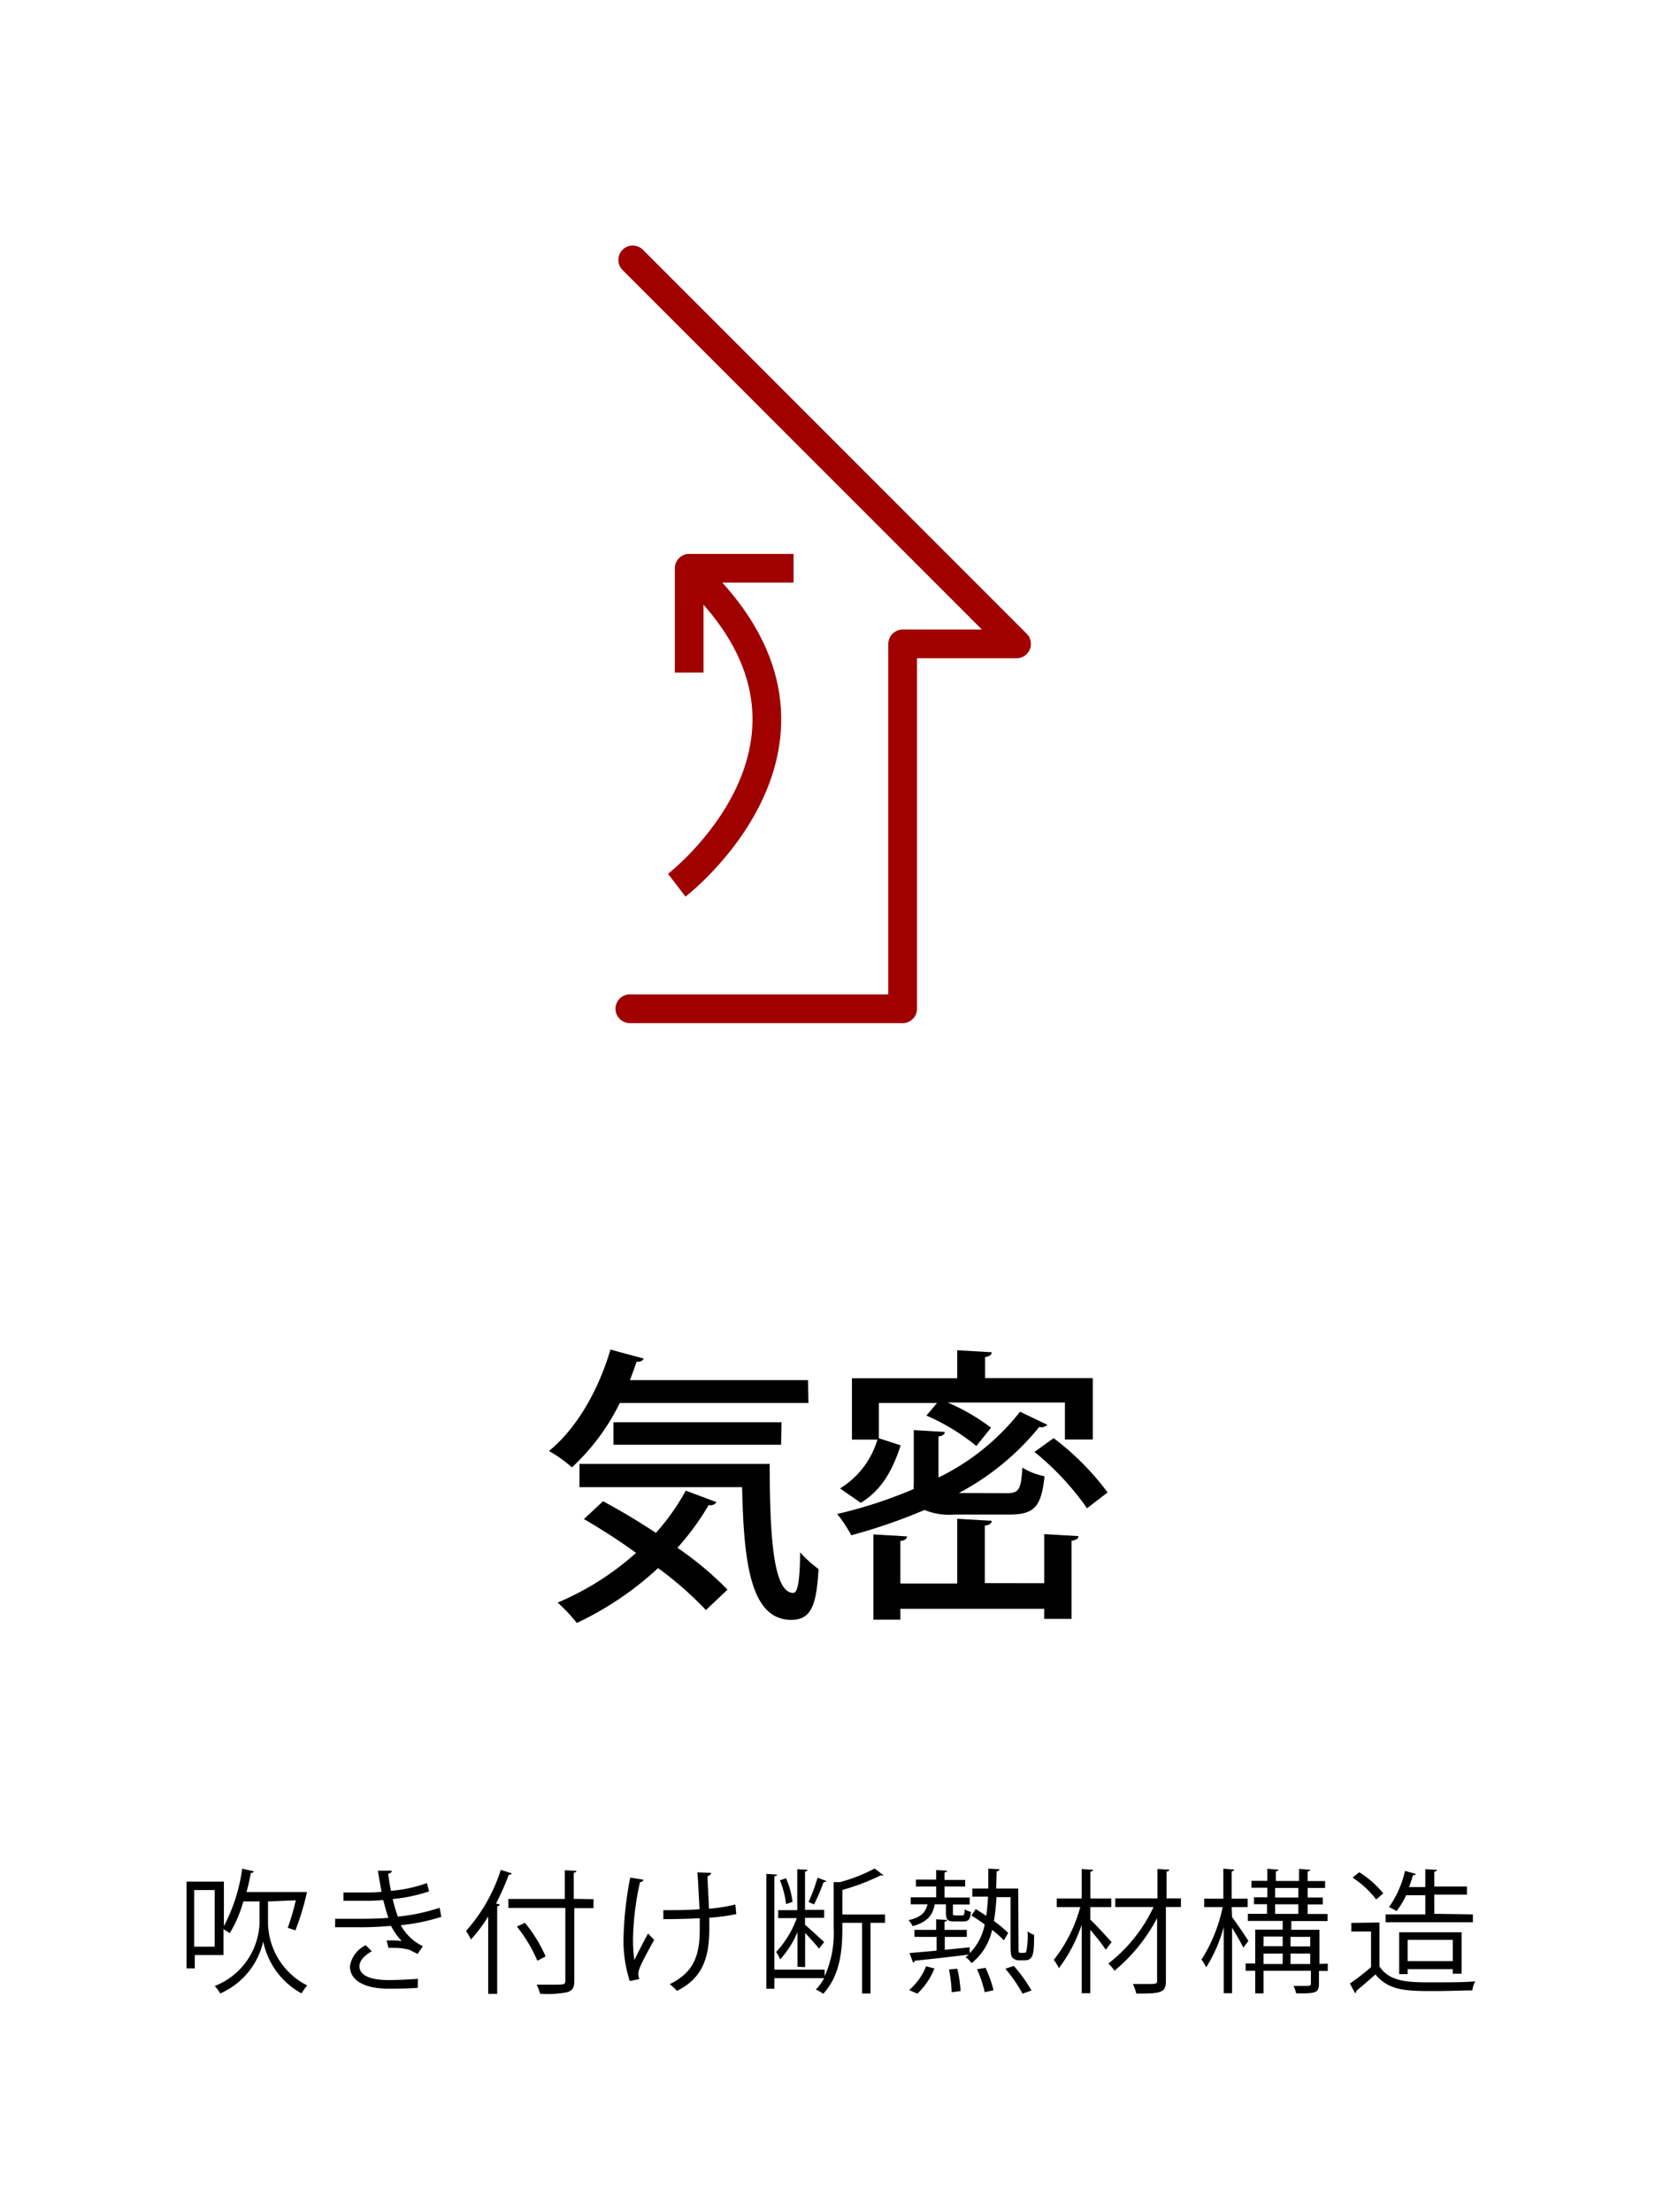 <svg id="レイヤー_1" data-name="レイヤー 1" xmlns="http://www.w3.org/2000/svg" viewBox="0 0 173 231"><defs><style>.cls-1,.cls-2,.cls-3,.cls-4{fill:none;}.cls-2,.cls-3,.cls-4{stroke:#a00000;stroke-width:3px;}.cls-2{stroke-linecap:round;}.cls-2,.cls-3{stroke-linejoin:round;}.cls-4{stroke-miterlimit:10;}</style></defs><path d="M84.46,146.51H64.75a22.87,22.87,0,0,1-5,6.72,14.35,14.35,0,0,0-2.4-1.71c2.85-2.3,5.19-6.35,6.42-10.59l3.48.94c-.12.26-.39.35-.75.33-.21.63-.45,1.28-.69,1.92h18.6ZM63,156.77c1.74.93,3.66,2.07,5.52,3.3a23.11,23.11,0,0,0,3.12-4.41l3.21,1.2a.72.72,0,0,1-.81.3,27.51,27.51,0,0,1-3.27,4.47A34.28,34.28,0,0,1,76,166l-2.25,2.13a36.94,36.94,0,0,0-5-4.38,33.56,33.56,0,0,1-8.49,5.73,18.18,18.18,0,0,0-2-2.13,29.36,29.36,0,0,0,8.19-5.19A64,64,0,0,0,61,158.63Zm-2.46-3.9H80.41c0,7.62.39,13.47,2.46,13.47.54,0,.69-1.71.72-4.23a12.75,12.75,0,0,0,1.92,1.74c-.21,3.81-.78,5.28-2.82,5.31-4.23,0-5-5.79-5.16-13.86h-17Zm21.06-2H64.09v-2.35H81.64Z"/><path d="M105.16,155.93c1.29,0,1.5-.36,1.65-2.67a7.14,7.14,0,0,0,2.31.9c-.33,3.24-1.11,4-3.72,4H99.7a6.81,6.81,0,0,1-3.12-.48,57.45,57.45,0,0,1-7.65,2.64,14.21,14.21,0,0,0-1.47-2.22,48.09,48.09,0,0,0,8-2.61,3.08,3.08,0,0,1,0-.54v-5.61l3.24.19c0,.23-.21.42-.66.47v4.29a24.25,24.25,0,0,0,8.52-6.87l2.85,1.36a.83.83,0,0,1-.84.23,27.15,27.15,0,0,1-8.4,6.9Zm-11.07-5c-.75,2.34-1.89,4.65-4.17,6l-2.16-1.5a8.94,8.94,0,0,0,3.9-5.1H89v-6.41h11V141l3.6.21c0,.26-.21.42-.69.51v2.19h11.25v6.41h-2.91v-3.86H99a21,21,0,0,1,4.53,2.63L102,151a22.21,22.21,0,0,0-5.22-3.18l1.11-1.31H91.81v3.68Zm15,14.4v-5.13l3.57.21c0,.27-.24.42-.72.48v8.16h-2.85V168H94.06v1.14H91.24v-8.91l3.51.21c0,.24-.21.42-.69.48v4.44H100V158.6l3.6.21c0,.27-.24.45-.72.51v6Zm4.47-7.83a28.81,28.81,0,0,0-5.49-5.88l2-1.44a27.88,27.88,0,0,1,5.64,5.67Z"/><path d="M28,198.56v2.35a7.45,7.45,0,0,0,4.09,6.42,7.43,7.43,0,0,0-.59.83,8,8,0,0,1-4-5.42h0A7.81,7.81,0,0,1,23,208.17a3.7,3.7,0,0,0-.57-.78,7.35,7.35,0,0,0,4.68-6.48v-2.35H25.42A13.19,13.19,0,0,1,24,201.88a6.73,6.73,0,0,0-.65-.42v2.7h-3v1.39h-.86v-9.06h3.9v4.65a18.07,18.07,0,0,0,1.91-6l1.2.27c0,.11-.12.17-.29.17-.13.68-.28,1.37-.46,2h5.77l.55,0a27.13,27.13,0,0,1-1.21,4l-.8-.27a23.66,23.66,0,0,0,.84-2.87Zm-5.57,4.72v-5.91H20.29v5.91Z"/><path d="M46.1,200.17a20.58,20.58,0,0,1-4.23.87,5.2,5.2,0,0,0,2.31,2.2l-.56.8c-.19-.1-.56-.27-.81-.42a5.91,5.91,0,0,0-1.65-.21,5.49,5.49,0,0,0-.58,0l-.19-.77a10.05,10.05,0,0,1,1.57.05,7,7,0,0,1-1.11-1.58,34.79,34.79,0,0,1-3.75.14c-.69,0-1.46,0-2.09,0l0-.88c.63,0,1.45,0,2.15,0,1.15,0,2.28,0,3.42-.1-.16-.43-.38-1.23-.55-1.86a17.21,17.21,0,0,1-1.77.08c-.75,0-1.72,0-2.38,0v-.87c.84,0,1.77,0,2.37,0s1.08,0,1.61-.07c-.12-.65-.26-1.42-.38-2.2h1.45c0,.17-.13.27-.38.31.08.6.18,1.25.29,1.79a14.35,14.35,0,0,0,3.76-.81l.23.87a17.21,17.21,0,0,1-3.81.8,17.46,17.46,0,0,0,.54,1.83,19.91,19.91,0,0,0,4.37-.92Zm-2.46,7.41c-.77.06-1.7.09-3.08.09-2.27,0-4-.75-4-2.33a2.92,2.92,0,0,1,1.65-2.21l.63.64c-.81.44-1.29,1-1.29,1.56,0,1,1.24,1.43,3,1.44,1,0,2.15-.06,3.11-.13Z"/><path d="M51,200.13a15.48,15.48,0,0,1-1.8,2.4,7.86,7.86,0,0,0-.51-.89,17.78,17.78,0,0,0,3.63-6.38l1.15.37a.33.33,0,0,1-.32.14,26.21,26.21,0,0,1-1.33,3l.39.11c0,.1-.1.16-.27.18v9.15H51Zm11-1.81v.94H60v7.58c0,.74-.21,1-.7,1.19a11,11,0,0,1-2.88.17,4.28,4.28,0,0,0-.36-.95l1.61,0c1.3,0,1.39,0,1.39-.43v-7.58H53.11v-.94H59v-3l1.22.07c0,.09-.09.16-.28.19v2.73Zm-7.16,2.47A15,15,0,0,1,57,204.3l-.86.45A15.79,15.79,0,0,0,54,201.18Z"/><path d="M67.22,196.29c0,.13-.15.23-.36.25a29.78,29.78,0,0,0-.73,5.79,14.65,14.65,0,0,0,.14,2.35c.31-.63,1-2,1.43-2.77l.64.66c-1,1.82-1.66,3-1.66,3.53a2,2,0,0,0,.11.57l-1,.2a13.6,13.6,0,0,1-.65-4.51,36.44,36.44,0,0,1,.7-6.29Zm2.08,3.18c1.12,0,2.77,0,3.78-.1-.09-1.62-.18-3.55-.23-3.85l1.45.06a.42.42,0,0,1-.38.32c0,.77.1,2.2.15,3.42a17.4,17.4,0,0,0,2.75-.44l.1,1a20.32,20.32,0,0,1-2.82.38c0,.08,0,.3,0,1.13,0,3-.68,5.17-3.38,6.51a4.83,4.83,0,0,0-.76-.7c2.59-1.26,3.14-3.09,3.14-5.73v-1.16c-.94.06-2.55.1-3.8.1Z"/><path d="M92.46,199.92v.87H90.94v7.38h-.88v-7.38H88v.6c0,2.33-.25,4.93-2,6.81a4.32,4.32,0,0,0-.77-.44,5.5,5.5,0,0,0,.87-1.19H80.9v1.11h-.84v-12l1.11.07c0,.1-.09.17-.27.18v9.75h5.25v.68a10.84,10.84,0,0,0,.94-5v-4.82l.67,0a17.07,17.07,0,0,0,3.61-1.42l.93.71a.33.33,0,0,1-.29,0A22.72,22.72,0,0,1,88,197.36v2.56Zm-9.15,5.46v-3.62a9.71,9.71,0,0,1-1.81,2.85,3.58,3.58,0,0,0-.42-.77,10.38,10.38,0,0,0,2.16-3.54H81.29v-.83h2v-4.28l1.08.07c0,.09-.08.15-.27.18v4h2v.83h-2V201c.44.36,1.68,1.51,2,1.8l-.54.69c-.27-.36-.93-1.09-1.45-1.64v3.57Zm-1.2-9.24a8.3,8.3,0,0,1,.68,2.46l-.67.24a9.63,9.63,0,0,0-.64-2.49Zm4.21.28c0,.08-.14.12-.28.12a19.76,19.76,0,0,1-1,2.33l-.57-.25a19.74,19.74,0,0,0,.94-2.54Z"/><path d="M98.82,198.86H97.65c-.19,1.06-.69,1.84-2.32,2.28a1.65,1.65,0,0,0-.43-.62c1.29-.29,1.78-.8,2-1.66H95.14v-.73H97.8V197H95.68v-.72H97.8v-1l1.13.07c0,.1-.09.15-.26.18v.78h2.16V197H98.67v1.15h2.63v.73H99.55v.89c0,.21,0,.25.27.25h.68c.21,0,.26-.07.28-.64a2.08,2.08,0,0,0,.65.27c-.06.82-.28,1-.8,1h-.91c-.72,0-.9-.17-.9-.89Zm7.58,4.35c0,.69,0,.72.25.72.42,0,.47,0,.55-.09a7.75,7.75,0,0,0,.15-2.16,2,2,0,0,0,.68.36c0,2-.07,2.67-1,2.67h-.53a1,1,0,0,1-.69-.24c-.18-.18-.24-.39-.24-1.36v-5h-1.47a20.2,20.2,0,0,1-.27,2.49,13,13,0,0,1,1.5,1.25l-.46.77a10.29,10.29,0,0,0-1.23-1.09,6,6,0,0,1-2.14,3.47,2.28,2.28,0,0,0-.63-.61l.35-.28c-2.11.26-4.28.5-5.65.64a.24.24,0,0,1-.18.2l-.38-1,2.83-.25v-1.44H95.53v-.73H97.8v-1.11l1.13.07c0,.1-.09.17-.26.18v.86H101v.73h-2.3v1.35l2.6-.26,0,.61a5.74,5.74,0,0,0,1.57-3c-.47-.34-.94-.66-1.38-.93l.44-.67c.35.21.73.45,1.1.7.09-.61.15-1.26.19-2h-1.64v-.85h1.67c0-.66,0-1.35,0-2.08l1.16.07c0,.13-.11.2-.29.21l-.05,1.8h2.3Zm-8.78,2.35a7.3,7.3,0,0,1-1.78,2.62c-.2-.08-.41-.16-.86-.37a6.38,6.38,0,0,0,1.77-2.48Zm1.8,2.48a14.8,14.8,0,0,0-.28-2.38l.87-.07a13,13,0,0,1,.34,2.33Zm3.45,0a12.25,12.25,0,0,0-.8-2.4l.89-.15a12.78,12.78,0,0,1,.83,2.34Zm3.95.15a14.85,14.85,0,0,0-1.79-2.6l.88-.3a15.85,15.85,0,0,1,1.85,2.57Z"/><path d="M113.9,200.45c.5.46,1.91,2,2.23,2.36l-.62.79c-.29-.46-1-1.38-1.61-2.07v6.61H113V201a16,16,0,0,1-2.38,4.53,5,5,0,0,0-.53-.87,15.31,15.31,0,0,0,2.76-5.51H110.4v-.9H113v-3.08l1.19.09c0,.1-.1.17-.28.18v2.81h2.18v.9H113.9Zm9.47-2.21v.9H121.8v7.69c0,1.27-.46,1.35-3.09,1.35a5.06,5.06,0,0,0-.36-1l1.53,0c.91,0,1,0,1-.36V200.3a17.91,17.91,0,0,1-4.46,5.5,3.27,3.27,0,0,0-.64-.75,16.13,16.13,0,0,0,4.73-5.91h-4v-.9h4.41v-3.07l1.23.07c0,.11-.08.17-.28.2v2.8Z"/><path d="M128.71,200.19c.39.51,1.47,2.1,1.71,2.49l-.53.71c-.21-.46-.74-1.37-1.18-2.08v6.83h-.87v-6.9a15.48,15.48,0,0,1-1.83,4.2,5.45,5.45,0,0,0-.49-.81,16.29,16.29,0,0,0,2.21-5.48H125.8v-.88h2v-3.13l1.15.09c0,.08-.1.15-.28.18v2.86h1.67v.88h-1.67Zm10,4.87v.76h-.92v1.34c0,1-.43,1-2.38,1a3.49,3.49,0,0,0-.28-.78h1c.73,0,.82,0,.82-.24v-1.34H132v2.36h-.87v-2.36h-1v-.76h1V201.5H134v-.91h-3.64v-.74h2v-1H131v-.72h1.4v-1h-1.66v-.72h1.66v-1.26l1.15.09c0,.08-.08.15-.26.18v1h2.42v-1.26l1.16.09c0,.1-.08.15-.26.18v1h1.82v.72h-1.82v1h1.58v.72h-1.58v1h2.08v.74h-3.79v.91h2.94v3.56ZM134,202.23H132v1H134ZM132,204v1.09H134V204Zm1.21-6.85v1h2.42v-1Zm0,1.71v1h2.42v-1Zm3.67,3.4h-2.06v1h2.06Zm-2.06,2.83h2.06V204h-2.06Z"/><path d="M144.11,200.76v4.58c1.09,1.67,3.1,1.67,5.62,1.67,1.51,0,3.29,0,4.38-.11a3.2,3.2,0,0,0-.3.95c-1,0-2.51.07-3.9.07-2.88,0-4.8,0-6.22-1.74-.69.62-1.43,1.25-2,1.72a.19.19,0,0,1-.13.23l-.54-1a23.66,23.66,0,0,0,2.21-1.71v-3.72h-2.06v-.9ZM142,195.51a10.25,10.25,0,0,1,2.51,2.21l-.74.63a10,10,0,0,0-2.47-2.28Zm11.87,4.4v.82h-9.12v-.82h4.15v-2h-2a9.18,9.18,0,0,1-1,1.66,6.58,6.58,0,0,0-.79-.42,10.65,10.65,0,0,0,1.67-3.78l1.12.31c0,.1-.12.14-.29.14-.11.4-.25.82-.41,1.24h1.7v-1.87l1.21.07c0,.1-.09.17-.27.19V197h3.41v.85h-3.41v2Zm-1.18,6.2h-.92v-.48h-4.71v.52h-.89v-4.37h6.52Zm-5.63-1.32h4.71v-2.22h-4.71Z"/><rect class="cls-1" x="21" y="50.78" width="130" height="130"/><polyline class="cls-2" points="65.8 105.34 94.3 105.34 94.3 67.24 106.2 67.24 66.1 27.14"/><polyline class="cls-3" points="72 70.24 72 59.34 82.9 59.34"/><path class="cls-4" d="M70.7,92.44s19.4-14.9,2.5-31.8"/></svg>